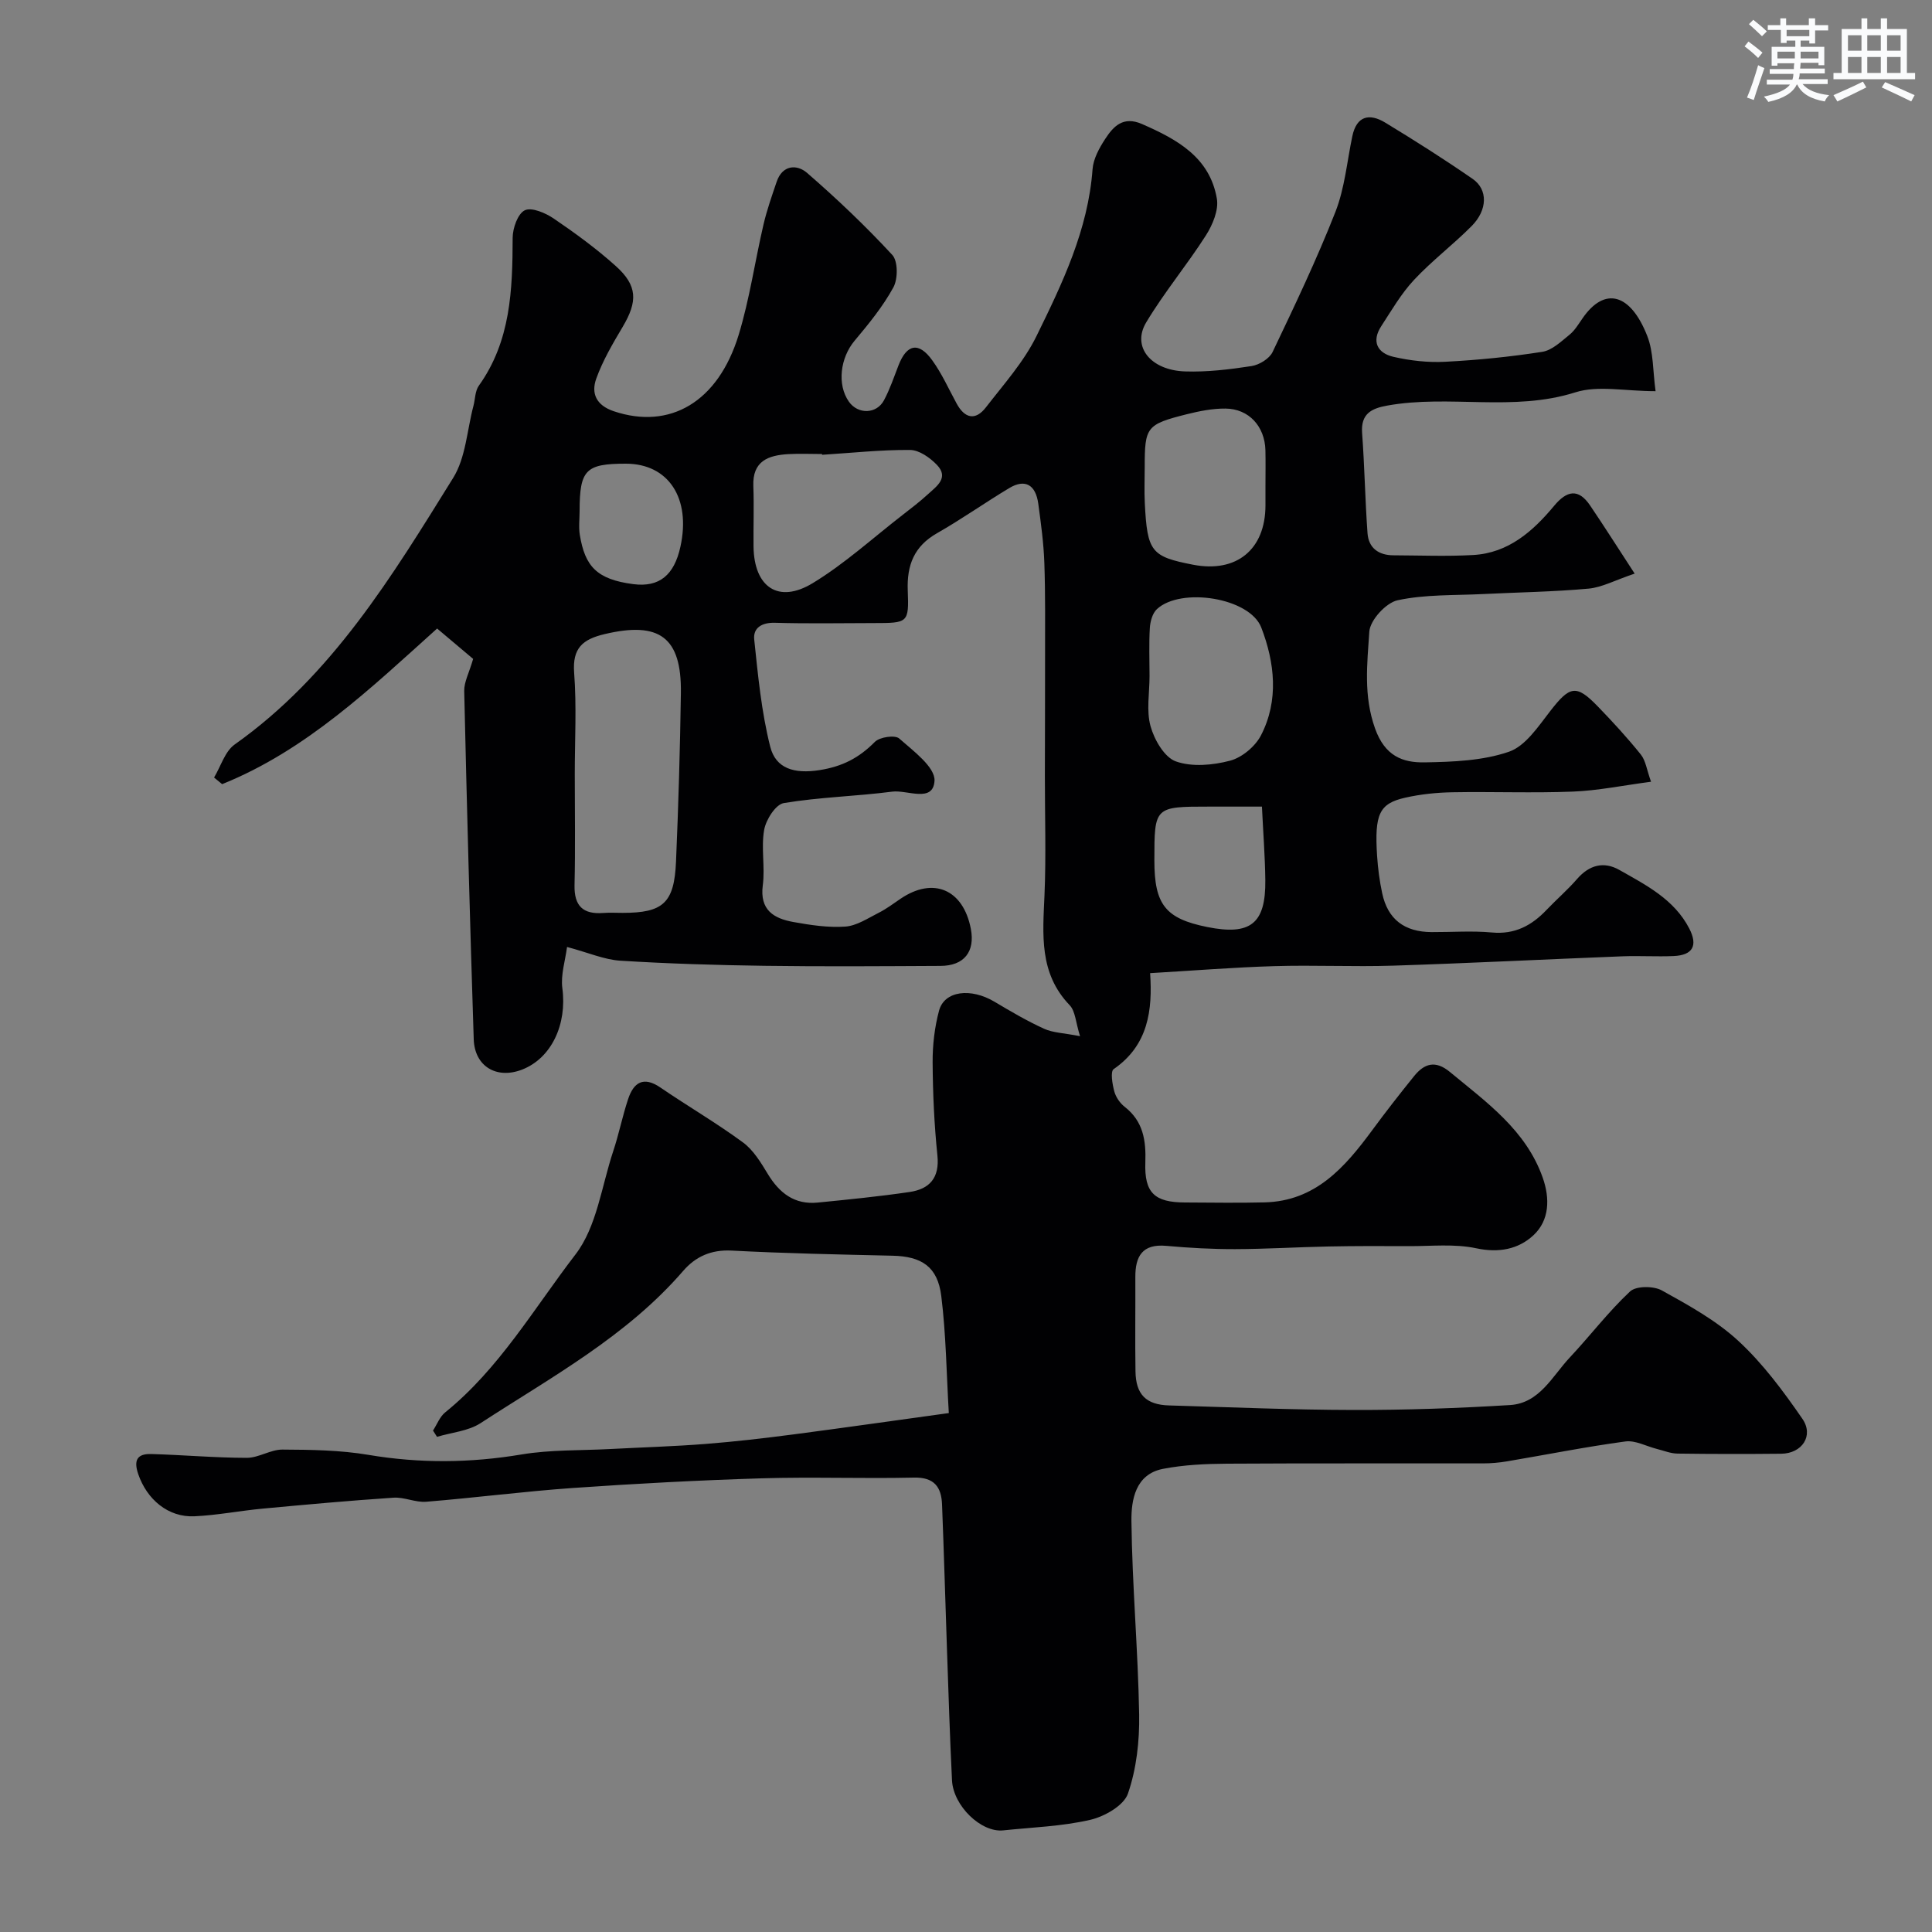 <svg enable-background="new 0 0 400 400" viewBox="0 0 400 400" xmlns="http://www.w3.org/2000/svg"><rect x="0" y="0" width="400" height="400" fill="#808080" stroke="none"/><path d="m196.44 292.56c-.48-8.17-.57-16.26-1.56-24.24-.75-6.09-4.08-8.21-10.12-8.34-11.1-.25-22.21-.48-33.3-1.06-4.22-.22-7.46 1.25-10 4.19-11.71 13.56-27.28 21.98-41.97 31.54-2.54 1.65-5.98 1.92-9.01 2.83-.28-.43-.56-.87-.83-1.3.83-1.27 1.4-2.86 2.52-3.76 11.2-9.06 18.39-21.53 26.97-32.69 4.42-5.74 5.41-14.14 7.82-21.39 1.18-3.54 1.9-7.23 3.08-10.77 1.14-3.44 3.15-4.83 6.69-2.41 5.65 3.86 11.59 7.32 17.1 11.37 2.15 1.58 3.7 4.16 5.13 6.52 2.4 3.96 5.54 6.41 10.33 5.93 6.35-.63 12.72-1.26 19.03-2.19 4.13-.61 6.24-2.91 5.76-7.57-.66-6.4-.95-12.86-.99-19.29-.02-3.57.41-7.25 1.33-10.69 1.11-4.12 6.57-4.77 11.5-1.83 3.34 1.99 6.71 3.97 10.24 5.58 1.84.84 4.04.87 7.45 1.54-.9-2.85-.96-5.18-2.15-6.42-6.37-6.63-5.56-14.62-5.21-22.76.35-8.23.07-16.48.08-24.72.01-8.12.05-16.25.04-24.37-.01-6.57.08-13.15-.15-19.72-.14-4.08-.7-8.16-1.25-12.22-.54-4-2.76-5.23-6.03-3.26-5.03 3.02-9.84 6.43-14.93 9.33-4.76 2.71-6.27 6.61-6.07 11.86.26 6.73.06 6.74-7 6.75-6.83.01-13.67.14-20.5-.06-2.71-.08-4.53 1.06-4.29 3.43.78 7.44 1.49 14.97 3.31 22.2 1.15 4.59 5.01 5.68 10.18 4.88 4.8-.75 8.22-2.55 11.49-5.85.99-1.01 4.16-1.47 5.03-.71 2.92 2.57 7.49 5.95 7.32 8.77-.28 4.63-5.64 1.84-8.75 2.24-7.47.97-15.05 1.13-22.46 2.37-1.68.28-3.69 3.44-4.06 5.55-.66 3.71.21 7.69-.28 11.45-.68 5.15 2.28 6.89 6.32 7.62 3.54.64 7.21 1.2 10.77.95 2.36-.17 4.67-1.73 6.91-2.86 1.59-.8 3.04-1.9 4.53-2.91 6.77-4.59 12.97-1.94 14.54 6.23.91 4.73-1.38 7.66-6.28 7.68-12.17.06-24.33.15-36.5-.02-9.94-.14-19.88-.44-29.8-1.06-3.31-.21-6.55-1.65-11.02-2.84-.36 2.8-1.34 5.77-.97 8.56.99 7.43-2.23 14.46-8.34 16.83-5.25 2.04-9.83-.64-10.01-6.29-.78-24.02-1.42-48.05-1.97-72.09-.04-1.86 1.01-3.75 1.85-6.65-1.73-1.46-4.46-3.76-7.46-6.29-13.69 12.3-27.07 25.2-44.51 32.22-.56-.46-1.11-.92-1.67-1.37 1.4-2.32 2.25-5.42 4.28-6.85 20.15-14.27 32.59-34.85 45.22-55.18 2.62-4.21 2.87-9.9 4.2-14.91.37-1.4.33-3.09 1.12-4.19 6.62-9.26 6.97-19.85 7-30.62.01-2 1.06-4.99 2.51-5.69 1.42-.68 4.27.54 5.97 1.69 4.46 3.03 8.85 6.24 12.85 9.83 4.54 4.07 4.58 7.33 1.45 12.61-2.05 3.45-4.12 6.97-5.47 10.72-1.09 3.02-.05 5.52 3.65 6.76 11.56 3.87 21.56-1.86 25.83-15.81 2.27-7.44 3.37-15.24 5.14-22.84.7-3 1.73-5.92 2.72-8.84 1.19-3.55 4.2-3.68 6.3-1.87 6.17 5.35 12.11 11 17.65 16.99 1.19 1.29 1.18 4.96.23 6.71-2.17 3.97-5.11 7.57-8.04 11.06-2.96 3.53-3.67 9.07-1.17 12.62 1.87 2.65 5.72 2.59 7.26-.3 1.22-2.29 2.06-4.78 3-7.21 1.71-4.43 4.19-4.95 6.98-1.08 2 2.76 3.41 5.94 5.05 8.95 1.67 3.09 3.88 3.64 6.07.81 3.69-4.77 7.84-9.4 10.47-14.75 5.37-10.94 10.69-22.01 11.61-34.54.16-2.16 1.38-4.39 2.61-6.27 1.71-2.63 3.73-4.8 7.61-3.11 7.26 3.17 14.05 6.87 15.52 15.47.4 2.36-.88 5.41-2.26 7.58-3.92 6.15-8.65 11.8-12.39 18.06-2.98 4.99.92 9.88 8.07 10.12 4.58.15 9.22-.41 13.76-1.11 1.6-.25 3.7-1.53 4.36-2.92 4.56-9.56 9.13-19.14 13-28.99 1.93-4.92 2.4-10.41 3.5-15.66.89-4.27 3.56-4.8 6.79-2.85 6.14 3.72 12.21 7.58 18.12 11.66 3.19 2.2 3.11 6.44-.2 9.77-3.84 3.87-8.24 7.19-11.95 11.17-2.64 2.83-4.63 6.28-6.76 9.55-2.09 3.2-.78 5.6 2.53 6.36 3.48.8 7.17 1.21 10.73 1.02 6.72-.35 13.44-1.02 20.08-2.06 2.02-.32 3.89-2.13 5.62-3.53 1.11-.9 1.89-2.23 2.73-3.44 4.58-6.61 9.92-5.11 13.37 3.67 1.32 3.34 1.15 7.27 1.73 11.45-6.35 0-11.92-1.25-16.61.24-12.88 4.08-26.08.42-38.94 2.74-3.29.59-5.5 1.69-5.21 5.68.51 6.91.62 13.85 1.12 20.75.22 3.06 2.3 4.56 5.37 4.57 5.5.02 11.01.25 16.5-.06 7.29-.41 12.37-4.9 16.77-10.19 2.61-3.14 5-3.68 7.45-.06 2.95 4.36 5.77 8.81 9.22 14.1-4.11 1.38-6.78 2.86-9.56 3.11-7.24.66-14.53.76-21.79 1.12-5.94.3-12 .05-17.74 1.29-2.4.52-5.7 4.13-5.85 6.51-.43 6.62-1.24 13.25 1.2 20.06 2.02 5.63 5.64 7.08 10.27 6.99 5.86-.1 12-.33 17.44-2.2 3.41-1.17 6.06-5.21 8.52-8.38 4.08-5.27 5.4-5.63 9.87-1.01 3.1 3.2 6.12 6.49 8.91 9.96 1.02 1.27 1.23 3.17 2.12 5.64-5.9.78-11.01 1.84-16.15 2.04-8.32.33-16.66-.01-24.99.14-3.26.06-6.57.4-9.75 1.12-5.39 1.21-6.38 3.41-5.83 12.02.17 2.61.51 5.22 1.06 7.78 1.15 5.37 4.59 8 10.22 8.03 4.17.02 8.36-.3 12.49.08 4.75.44 8.24-1.43 11.33-4.69 2.07-2.17 4.36-4.14 6.32-6.4 2.51-2.89 5.51-3.68 8.72-1.87 5.54 3.14 11.36 6.08 14.49 12.13 1.83 3.54.74 5.54-3.24 5.71-3.49.15-7-.08-10.5.05-15.87.62-31.73 1.43-47.6 1.94-8.19.26-16.4-.15-24.6.1-8.4.25-16.78.93-25.68 1.45.52 7.64-.37 14.93-7.55 19.87-.71.49-.27 3.11.13 4.61.32 1.19 1.18 2.44 2.16 3.2 3.85 3.01 4.43 6.98 4.27 11.53-.22 6.28 1.92 8.25 8.19 8.27 5.5.02 11 .12 16.5-.02 10.53-.26 16.61-7.25 22.25-14.9 2.81-3.82 5.73-7.56 8.71-11.25 2.13-2.63 4.42-3.33 7.42-.84 7.59 6.28 15.75 12.05 19.21 21.89 1.49 4.24 1.43 8.79-1.93 11.91-3.14 2.91-7.18 3.69-11.86 2.69-4.49-.96-9.31-.42-13.98-.44-5.53-.03-11.06-.04-16.59.07-6.45.13-12.9.53-19.35.55-4.74.01-9.51-.25-14.23-.68-4.96-.45-6.43 2.15-6.41 6.48.03 6.5-.07 13 .03 19.5.07 4.8 2.19 6.92 6.95 7.06 12.77.37 25.53.92 38.3.94 10.77.02 21.55-.36 32.3-1.02 6.12-.38 8.74-5.99 12.39-9.87 4.22-4.5 7.97-9.46 12.46-13.65 1.25-1.17 4.87-1.16 6.58-.21 5.54 3.07 11.27 6.22 15.87 10.48 5.06 4.68 9.28 10.38 13.22 16.09 2.43 3.52-.08 7.19-4.37 7.24-7.17.07-14.33.07-21.5-.03-1.42-.02-2.83-.61-4.24-.96-2.19-.55-4.47-1.83-6.54-1.55-8.21 1.11-16.34 2.74-24.52 4.12-1.62.27-3.28.42-4.93.42-17.67.03-35.33-.05-53 .06-4.43.03-8.94.23-13.27 1.07-5.73 1.11-6.58 6.45-6.54 10.76.15 13.38 1.37 26.74 1.6 40.11.09 5.48-.55 11.23-2.32 16.36-.85 2.48-4.86 4.76-7.82 5.44-5.86 1.35-11.99 1.55-18.01 2.18-4.56.48-10.34-5.06-10.6-10.38-.44-8.93-.72-17.87-1.03-26.8-.35-10.1-.63-20.2-1.03-30.3-.14-3.59-1.6-5.66-5.82-5.56-10.49.24-21-.17-31.49.15-13.04.4-26.09 1.09-39.11 2-10.14.71-20.24 2.03-30.38 2.85-2.22.18-4.54-.99-6.77-.84-9.02.6-18.03 1.42-27.04 2.26-4.73.44-9.42 1.37-14.16 1.59-5.47.26-9.86-3.5-11.65-8.73-1.01-2.95-.16-4.24 2.7-4.16 6.6.19 13.19.78 19.78.79 2.46 0 4.93-1.73 7.39-1.71 5.93.03 11.95.11 17.77 1.09 10.63 1.79 21.09 1.7 31.72-.08 5.98-1 12.17-.8 18.26-1.12 6.62-.35 13.25-.54 19.86-1.06 6.05-.47 12.08-1.18 18.09-1.96 10.45-1.37 20.94-2.87 32.25-4.43zm-77.44-132.3c0 7.66.13 15.32-.05 22.98-.1 4.34 1.76 6.1 5.97 5.78 1.32-.1 2.66-.02 4-.02 8.37 0 10.67-2.03 11.04-10.58.5-11.64.84-23.28 1.01-34.93.16-11.57-4.45-14.89-15.77-12.21-4.53 1.07-6.72 2.86-6.33 8.01.53 6.95.13 13.98.13 20.97zm51.2-66.1c0-.05-.01-.11-.01-.16-2.32 0-4.66-.11-6.97.02-4.15.24-7.45 1.42-7.25 6.61.16 4.17-.01 8.35.04 12.52.11 8.42 5.15 11.9 12.26 7.58 6.61-4.01 12.42-9.33 18.57-14.09 1.81-1.4 3.63-2.8 5.31-4.34 1.78-1.63 4.38-3.39 1.83-6.05-1.43-1.49-3.67-3.08-5.56-3.09-6.06-.05-12.14.62-18.22 1zm67.8 45.81c0 3.48-.69 7.16.21 10.39.77 2.79 2.87 6.44 5.24 7.28 3.35 1.19 7.66.79 11.23-.15 2.46-.65 5.2-2.94 6.39-5.24 3.75-7.26 2.84-15.11.07-22.31-2.39-6.23-16.69-8.42-21.62-3.82-.92.86-1.38 2.56-1.46 3.91-.2 3.3-.06 6.62-.06 9.94zm24-39.3c0-2.49.05-4.98-.01-7.47-.13-4.92-3.42-8.56-8.25-8.61-2.7-.03-5.46.53-8.1 1.19-8.29 2.09-8.64 2.63-8.64 10.93 0 2.49-.11 4.99.02 7.47.51 10.07 1.32 11.06 10 12.74 8.99 1.74 14.97-3.15 14.98-12.28 0-1.31 0-2.64 0-3.97zm-.73 66.33c-4.27 0-7.58 0-10.88 0-11.39 0-11.39 0-11.39 11.17 0 9.13 2.3 12.02 10.95 13.76 8.96 1.8 12.12-.69 12.02-9.71-.06-4.9-.44-9.8-.7-15.22zm-131.71-71c-8.31 0-9.55 1.28-9.56 9.8 0 1.66-.22 3.36.05 4.98 1.07 6.45 3.48 9.18 11.07 10.16 5.41.7 8.47-1.9 9.75-7.73 2.22-10.07-2.47-17.21-11.31-17.21z" fill="#010103"/><g fill="#fafbfc"><path d="m361.2 9.6.8-1c.9.7 1.9 1.4 2.9 2.3l-.9 1.1c-1-1-2-1.8-2.8-2.4zm.5 10.6c.9-2.1 1.6-4.3 2.3-6.7.4.2.8.4 1.3.6-.7 2.1-1.5 4.3-2.2 6.6zm.4-15.2.9-.9c1 .8 2 1.6 2.8 2.4l-1 1c-.9-.9-1.8-1.7-2.7-2.5zm12.5-1.2h1.2v1.4h2.7v1.1h-2.7v2.7h-1.2v-.6h-1.8v1.3h4.9v3.8h-1.2v-.5h-3.7c0 .4-.1.9-.1 1.2h5.1v1h-5.2c0 .5-.1.9-.2 1.2h6v1h-5.2c1.1 1.3 2.9 2 5.5 2.3-.4.4-.7.8-.9 1.3-2.9-.5-4.8-1.6-5.7-3.5h-.1c-.8 1.7-2.7 2.9-5.9 3.6-.2-.4-.6-.8-.9-1.1 2.8-.6 4.6-1.4 5.4-2.5h-4.8v-1h5.3c.1-.3.2-.7.2-1.2h-4.9v-1h5c0-.4 0-.8.1-1.2h-3.5v.5h-1.2v-3.9h4.9v-1.3h-1.8v.5h-1.2v-2.7h-2.7v-1h2.6v-1.4h1.2v1.4h4.7v-1.4zm-6.6 8.3h3.6c0-.4 0-.9 0-1.4h-3.6zm1.9-4.6h4.7v-1.3h-4.7zm6.6 3.2h-3.7v1.4h3.7z"/><path d="m385.3 3.8h1.3v2.2h2.8v-2.2h1.3v2.2h4.1v9.1h1.7v1.3h-16.9v-1.3h1.7v-9.1h4.1v-2.2zm.4 13.1.7 1.2c-1.8.9-3.8 1.9-6 2.9-.2-.4-.5-.8-.8-1.3 2.3-1 4.3-1.9 6.1-2.8zm-3.1-6.4h2.8v-3.2h-2.8zm0 4.6h2.8v-3.3h-2.8zm4-4.6h2.8v-3.2h-2.8zm0 4.6h2.8v-3.3h-2.8zm3.7 1.9c2.1.9 4.1 1.8 6.1 2.7l-.7 1.3c-2.2-1.1-4.2-2-6.1-2.9zm3.2-9.7h-2.8v3.2h2.8zm-2.8 7.8h2.8v-3.3h-2.8z"/></g></svg>